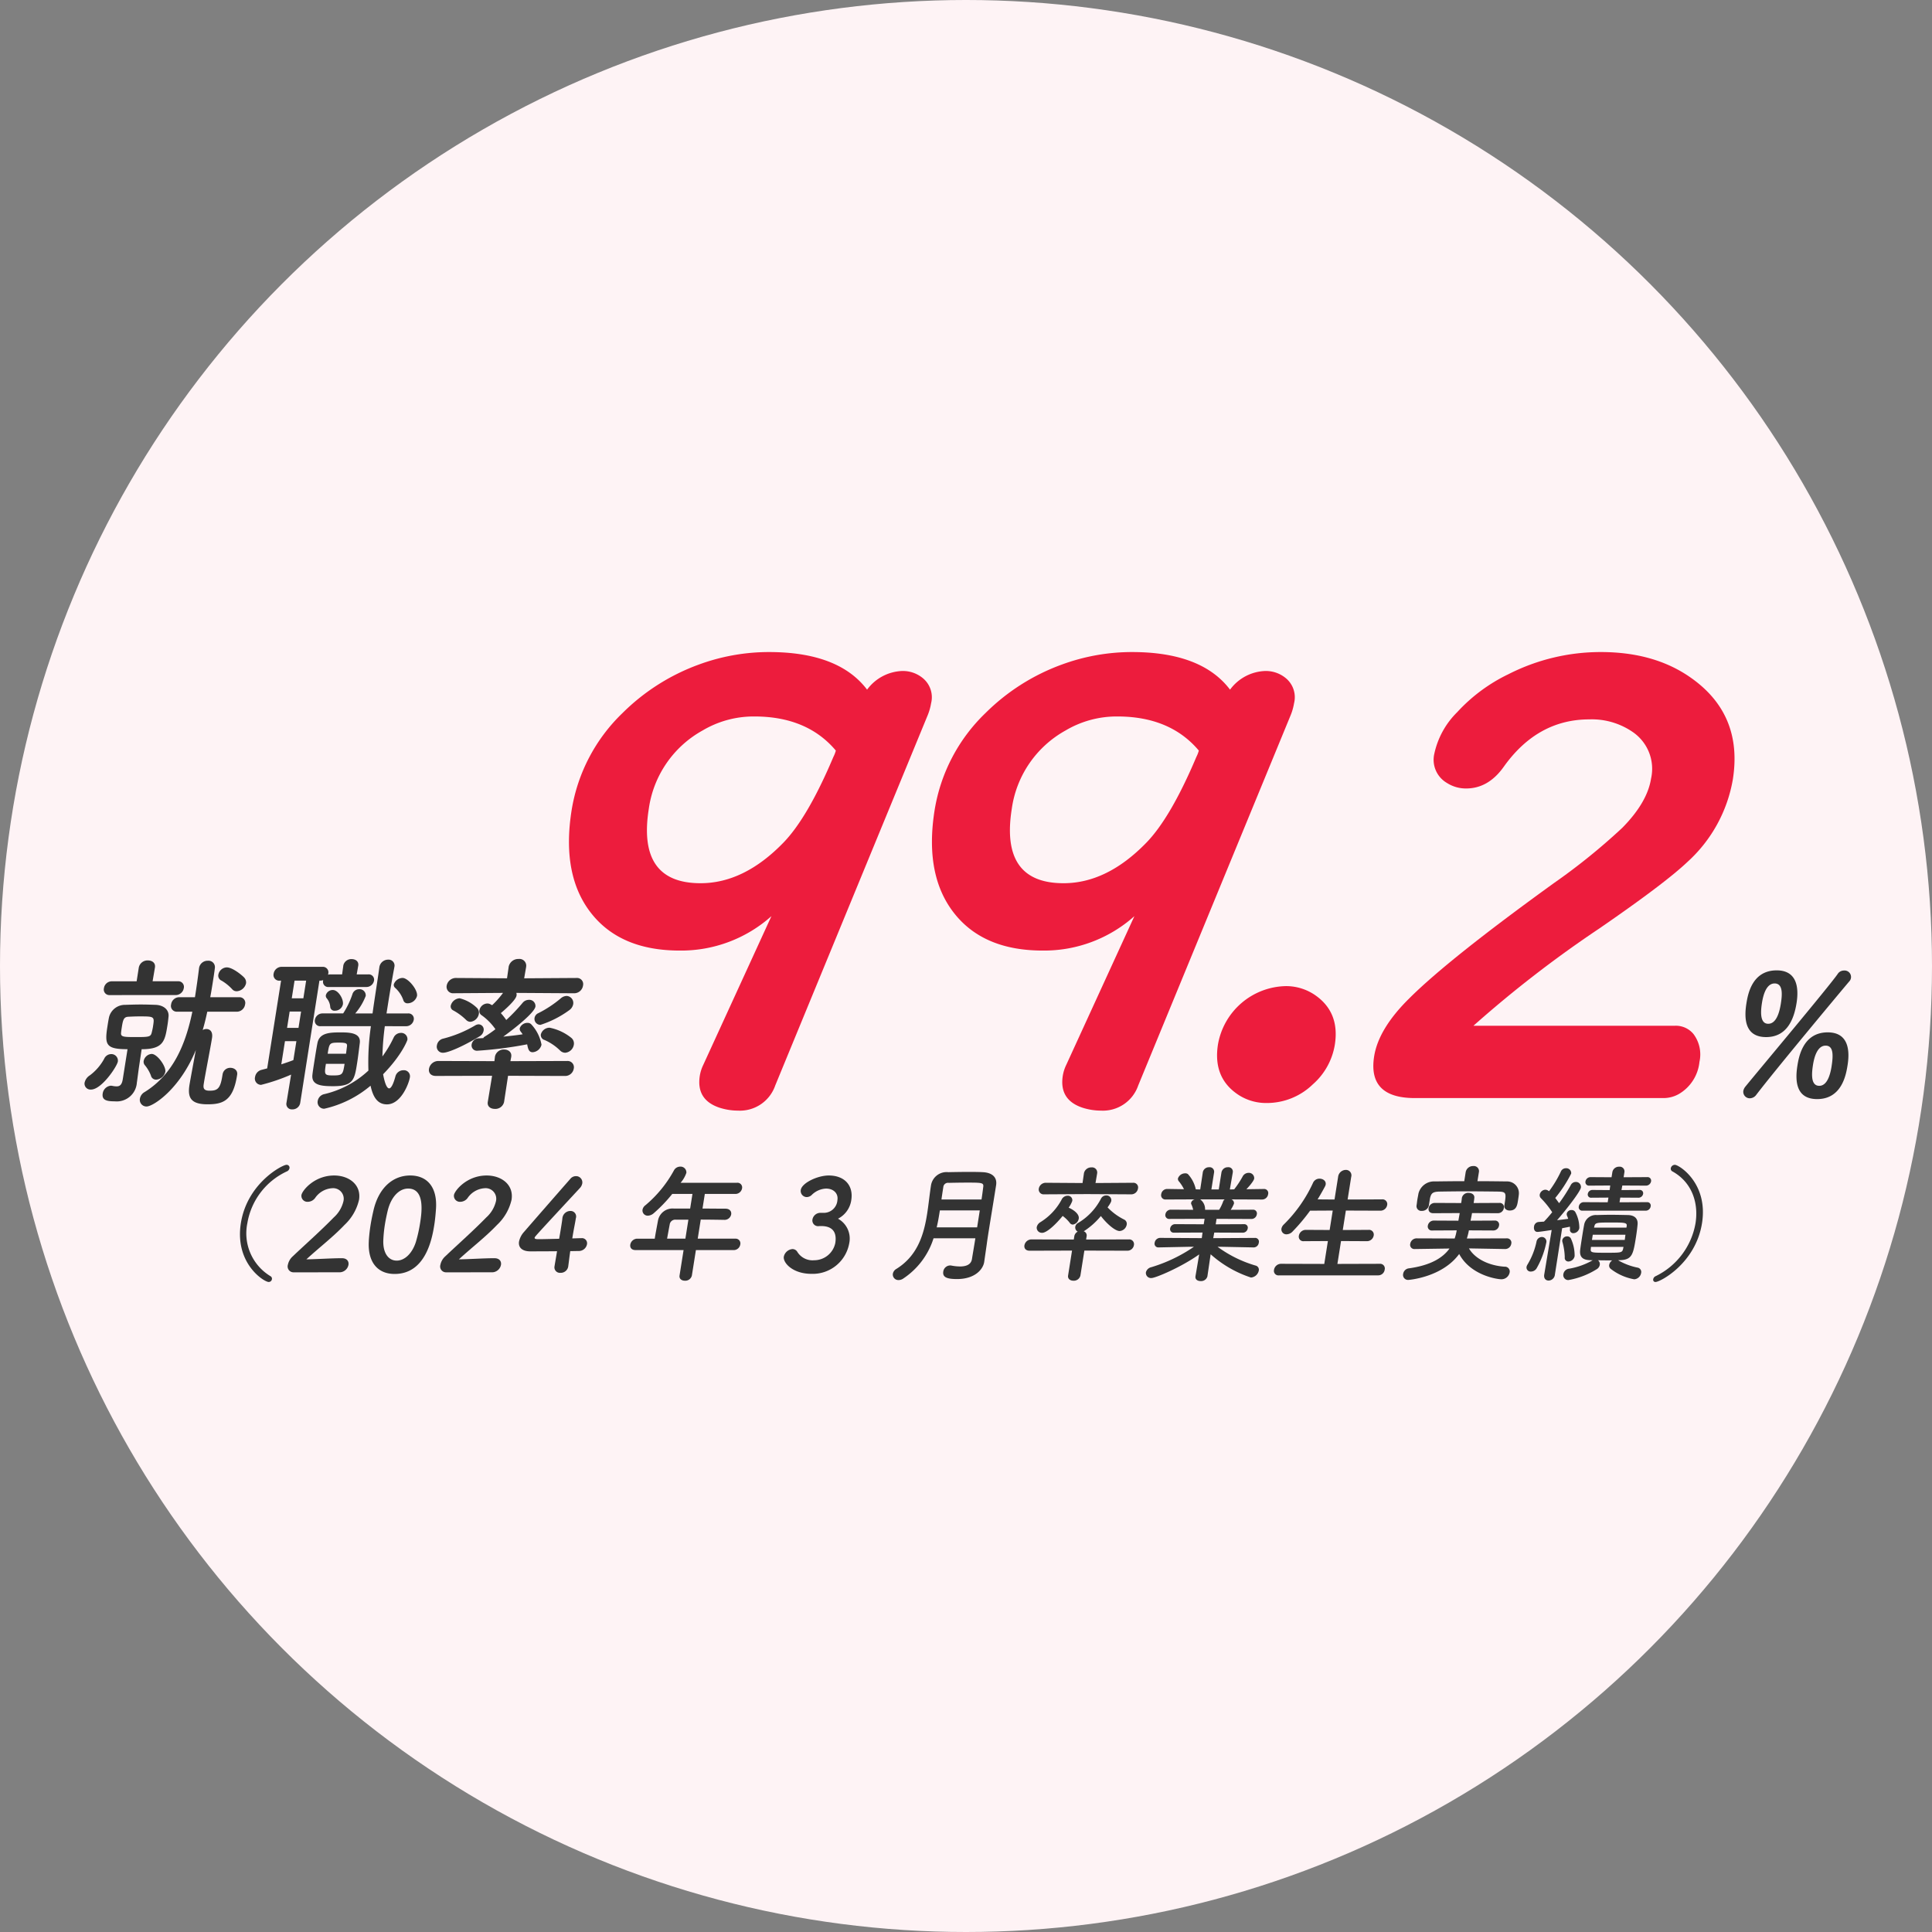 <svg xmlns="http://www.w3.org/2000/svg" xmlns:xlink="http://www.w3.org/1999/xlink" width="320" height="320" viewBox="0 0 320 320">
  <rect x="0" y="0" width="320" height="320" fill="#808080" stroke="none"/>
  <defs>
    <clipPath id="clip-path">
      <rect id="長方形_6595" data-name="長方形 6595" width="292.587" height="104.335" fill="none"/>
    </clipPath>
  </defs>
  <g id="circle_data02" transform="translate(-563 -3640)">
    <circle id="楕円形_45" data-name="楕円形 45" cx="160" cy="160" r="160" transform="translate(563 3640)" fill="#fef3f5"/>
    <g id="グループ_14841" data-name="グループ 14841" transform="translate(577 3748)">
      <g id="グループ_14840" data-name="グループ 14840" transform="translate(0 0)" clip-path="url(#clip-path)">
        <path id="パス_36414" data-name="パス 36414" d="M34.1,116.226c-.758,0-5.66-3.073-4.6-9.745,1.049-6.63,6.878-9.66,7.552-9.66a.476.476,0,0,1,.5.568.729.729,0,0,1-.442.526,11.541,11.541,0,0,0-6.535,8.566,8.289,8.289,0,0,0,3.81,8.776.473.473,0,0,1,.254.526.53.53,0,0,1-.533.442" transform="translate(-3.604 -11.891)" fill="#333"/>
        <path id="パス_36415" data-name="パス 36415" d="M39.376,114.874a.969.969,0,0,1-.983-1.242,2.576,2.576,0,0,1,.838-1.431c1.713-1.641,4.552-4.146,6.765-6.419a5.21,5.21,0,0,0,1.605-2.694,1.754,1.754,0,0,0-1.849-2.146,3.7,3.7,0,0,0-2.846,1.62,1.528,1.528,0,0,1-1.2.632.992.992,0,0,1-1.065-1.116c.117-.736,2.113-3.241,5.419-3.241,2.442,0,4.518,1.516,4.121,4.02a8.226,8.226,0,0,1-2.407,4.168c-1.92,2.02-4.267,3.809-6.315,5.7,1.751-.021,4.157-.189,5.883-.189.863,0,1.177.547,1.089,1.094a1.516,1.516,0,0,1-1.522,1.242Z" transform="translate(-4.713 -12.138)" fill="#333"/>
        <path id="パス_36416" data-name="パス 36416" d="M53.674,109.675c.059-.905.157-1.789.3-2.673.126-.8.3-1.621.5-2.483.875-3.662,3.2-5.683,6.058-5.683,2.822,0,4.494,1.937,4.275,5.452-.062.925-.146,1.852-.289,2.757-.376,2.378-1.473,8.1-6.568,8.1-2.8,0-4.492-1.936-4.27-5.472m7.818.084a23.948,23.948,0,0,0,.661-2.968c.256-1.62.918-5.788-1.968-5.788-1.474,0-2.8,1.346-3.37,3.6-.187.778-.352,1.557-.473,2.315a22.364,22.364,0,0,0-.269,2.631c-.087,2.146.854,3.389,2.221,3.389,1.306,0,2.587-1.179,3.2-3.178" transform="translate(-6.59 -12.138)" fill="#333"/>
        <path id="パス_36417" data-name="パス 36417" d="M68.174,114.874a.969.969,0,0,1-.983-1.242,2.576,2.576,0,0,1,.838-1.431c1.713-1.641,4.552-4.146,6.765-6.419a5.21,5.21,0,0,0,1.605-2.694,1.754,1.754,0,0,0-1.849-2.146,3.7,3.7,0,0,0-2.846,1.62,1.528,1.528,0,0,1-1.2.632.992.992,0,0,1-1.065-1.116c.117-.736,2.113-3.241,5.419-3.241,2.442,0,4.518,1.516,4.121,4.02a8.226,8.226,0,0,1-2.407,4.168c-1.92,2.02-4.267,3.809-6.315,5.7,1.751-.021,4.157-.189,5.883-.189.863,0,1.177.547,1.089,1.094a1.516,1.516,0,0,1-1.522,1.242Z" transform="translate(-8.25 -12.138)" fill="#333"/>
        <path id="パス_36418" data-name="パス 36418" d="M90.2,113.858l-.007.042a1.25,1.25,0,0,1-1.285,1.073.912.912,0,0,1-.982-1.115c.117-.737.275-1.6.411-2.463-2.046.022-4.214.022-4.425.022-1.411,0-2.016-.695-1.87-1.621a3.433,3.433,0,0,1,.846-1.621c1.546-1.789,5.791-6.65,7.639-8.754a1.2,1.2,0,0,1,.937-.463,1.038,1.038,0,0,1,1.053,1.2,1.546,1.546,0,0,1-.422.8c-7.439,8.019-7.442,8.039-7.466,8.187-.04.254.3.254.824.254.716,0,1.986-.043,3.231-.064.155-.842.282-1.641.382-2.273.073-.463.132-.841.154-1.115l.013-.084a1.339,1.339,0,0,1,1.318-1.137.916.916,0,0,1,.905,1.2c-.158.989-.348,1.789-.594,3.346.782-.02,1.354-.041,1.459-.041h.063a.85.85,0,0,1,.911,1.031,1.373,1.373,0,0,1-1.395,1.095c-.254,0-.762.02-1.372.02-.11.695-.2,1.537-.331,2.484" transform="translate(-10.074 -12.153)" fill="#333"/>
        <path id="パス_36419" data-name="パス 36419" d="M113.919,110.984l-.667,4.21a1.117,1.117,0,0,1-1.169.863c-.505,0-.963-.295-.873-.863l.667-4.21h-7.959c-.695,0-.942-.441-.868-.9a1.189,1.189,0,0,1,1.168-.989H107.1c.11-.695.255-1.473.533-2.968a2.449,2.449,0,0,1,2.637-2.02h2.695l.383-2.42H110a24.508,24.508,0,0,1-3.075,3.2,1.575,1.575,0,0,1-.947.4.865.865,0,0,1-.9-.989,1.186,1.186,0,0,1,.475-.737,19.967,19.967,0,0,0,4.723-5.767,1.181,1.181,0,0,1,1.026-.632.96.96,0,0,1,1.037,1.031,4.914,4.914,0,0,1-.954,1.643H120.7a.778.778,0,0,1,.864.925,1.126,1.126,0,0,1-1.158.926h-5.01l-.384,2.42c1.285,0,2.587.021,3.85.021.692.021.975.484.9.946a1.115,1.115,0,0,1-1.175.905h-.021c-1.218-.021-2.562-.042-3.846-.042l-.5,3.157h6.232a.784.784,0,0,1,.815.968,1.1,1.1,0,0,1-1.115.925Zm-1.246-5.03h-2.042a.925.925,0,0,0-1.053.8c-.125.653-.289,1.558-.433,2.336h3.032Z" transform="translate(-12.655 -11.932)" fill="#333"/>
        <path id="パス_36420" data-name="パス 36420" d="M138.688,105.025a2.255,2.255,0,0,0,2.232-2.125c.166-1.053-.605-1.895-1.889-1.895a3.589,3.589,0,0,0-2.406,1.095,1.237,1.237,0,0,1-.786.315,1.021,1.021,0,0,1-.992-1.178c.187-1.179,2.8-2.4,4.632-2.4,2.675,0,4.11,1.705,3.737,4.062a4.1,4.1,0,0,1-2.2,3.094,3.757,3.757,0,0,1,1.862,4.061,6.141,6.141,0,0,1-6.257,5.073c-3.137,0-4.739-1.853-4.581-2.842a1.6,1.6,0,0,1,1.441-1.262.949.949,0,0,1,.758.4,2.966,2.966,0,0,0,2.845,1.452,3.573,3.573,0,0,0,3.484-2.862c.339-2.146-.841-2.8-2.335-2.8h-.189c-.127,0-.235.02-.319.02a.944.944,0,0,1-.94-1.115,1.34,1.34,0,0,1,1.268-1.095Z" transform="translate(-16.216 -12.139)" fill="#333"/>
        <path id="パス_36421" data-name="パス 36421" d="M167.757,113.087c-.2,1.242-1.562,2.82-4.489,2.82-1.537,0-2.448-.232-2.288-1.241a1.166,1.166,0,0,1,1.128-1.011.825.825,0,0,1,.228.021,7.874,7.874,0,0,0,1.41.147c.968,0,1.832-.274,1.982-1.221.165-1.031.371-2.21.568-3.451h-6.927a12.514,12.514,0,0,1-5.014,6.671,1.373,1.373,0,0,1-.776.253.922.922,0,0,1-.95-1.052,1.174,1.174,0,0,1,.59-.8c3.479-2.168,4.532-5.619,5.082-9.092.259-1.641.414-3.283.655-4.8a2.618,2.618,0,0,1,2.862-2.126c.951-.021,2.154-.042,3.312-.042.843,0,1.685,0,2.393.042,1.422.064,2.411.737,2.212,2.126-.077.483-.158.989-.238,1.494-.313,1.978-.668,4.083-.963,5.956-.131.821-.254,1.6-.346,2.315l-.428,2.968Zm-.731-8.545h-6.61c-.147.926-.293,1.852-.528,2.8h6.7Zm.287-1.81c.117-.737.209-1.453.288-2.084.089-.694-.2-.715-2.666-.715-1.075,0-2.172.021-3.06.041a.771.771,0,0,0-.885.674c-.1.653-.217,1.368-.31,2.084Z" transform="translate(-18.744 -12.056)" fill="#333"/>
        <path id="パス_36422" data-name="パス 36422" d="M187.4,111.087l-.653,4.125a1.117,1.117,0,0,1-1.169.863c-.505,0-.964-.294-.873-.863l.653-4.125-7.014.021c-.7,0-.942-.442-.873-.883a1.191,1.191,0,0,1,1.168-.99l7.009.022.082-.526a1.053,1.053,0,0,1,.566-.779.8.8,0,0,1-.4-.82.882.882,0,0,1,.479-.632,9.993,9.993,0,0,0,3.771-4,.954.954,0,0,1,.865-.547.793.793,0,0,1,.85.884c-.019.126-.074.337-.616,1.095a9.869,9.869,0,0,0,2.753,2.02.767.767,0,0,1,.415.841,1.276,1.276,0,0,1-1.177,1.053c-.759,0-2.179-1.262-3.1-2.483a12.113,12.113,0,0,1-2.772,2.483l-.07.042a.725.725,0,0,1,.478.842l-.083.526,7.1-.022a.784.784,0,0,1,.813.968,1.089,1.089,0,0,1-1.11.905Zm-7.007-2.946a.844.844,0,0,1-.882-.946,1.279,1.279,0,0,1,.615-.821,9.853,9.853,0,0,0,3.491-3.7,1.11,1.11,0,0,1,.992-.674.743.743,0,0,1,.789.863,4.608,4.608,0,0,1-.6,1.116c.476.189,1.812.926,1.672,1.81a1.164,1.164,0,0,1-.977.989.607.607,0,0,1-.5-.273,5.949,5.949,0,0,0-1.186-1.158c-.968,1.2-2.569,2.8-3.41,2.8m7.438-6.419-7.1.042a.809.809,0,0,1-.878-.968,1.169,1.169,0,0,1,1.182-.947l6.058.042.228-1.579,0-.021a1.225,1.225,0,0,1,1.252-.989.845.845,0,0,1,.938.989l0,.021-.27,1.579,6.217-.042a.771.771,0,0,1,.819.947,1.122,1.122,0,0,1-1.122.968Z" transform="translate(-21.795 -11.95)" fill="#333"/>
        <path id="パス_36423" data-name="パス 36423" d="M218.2,110.558l-5.289-.105h-.632a20.121,20.121,0,0,0,6.307,3.114.7.7,0,0,1,.522.821,1.431,1.431,0,0,1-1.3,1.158,18.744,18.744,0,0,1-6.675-3.852l-.531,3.62,0,.021a1.075,1.075,0,0,1-1.115.8c-.506,0-.951-.253-.864-.8l0-.021.612-3.6c-2.943,2.105-7.232,3.915-7.9,3.915a.845.845,0,0,1-.924-.947,1.167,1.167,0,0,1,.87-.842,25.352,25.352,0,0,0,7.084-3.388h-.695l-5.132.105h-.023a.619.619,0,0,1-.654-.779.936.936,0,0,1,.927-.8l6.877.042.125-.926-4.761.021a.581.581,0,0,1-.6-.715.837.837,0,0,1,.824-.695l4.734.021.144-.905-5.814.021a.632.632,0,0,1-.676-.778.91.91,0,0,1,.92-.758l3.681.021a4.588,4.588,0,0,0-.284-.863.428.428,0,0,1-.055-.316.794.794,0,0,1,.613-.547l-4.825.021a.711.711,0,0,1-.745-.884,1,1,0,0,1,1-.862h.021l2.751.042a6.6,6.6,0,0,0-.882-1.347.59.59,0,0,1-.118-.442,1.262,1.262,0,0,1,1.185-.841.707.707,0,0,1,.465.126,5.393,5.393,0,0,1,1.305,2.525l.733.021.423-2.8,0-.021a1.033,1.033,0,0,1,1.062-.863.742.742,0,0,1,.807.884l-.443,2.8h1.222l.443-2.8a1.062,1.062,0,0,1,1.088-.884.724.724,0,0,1,.789.863l0,.021-.485,2.8.719-.021a15.115,15.115,0,0,0,1.386-2.1,1.118,1.118,0,0,1,.984-.632.881.881,0,0,1,.944.947c-.01.063-.076.484-1.289,1.768l2.869-.042h.02a.68.68,0,0,1,.707.862,1.006,1.006,0,0,1-1,.884l-5.072-.021a.67.67,0,0,1,.417.695,5.072,5.072,0,0,1-.541,1.032l3.666-.021a.619.619,0,0,1,.656.778.889.889,0,0,1-.9.758l-5.765-.021-.143.905,4.7-.021a.573.573,0,0,1,.6.716.824.824,0,0,1-.826.694l-4.713-.021-.168.926,6.892-.042a.623.623,0,0,1,.651.8.87.87,0,0,1-.88.779Zm-8.8-7.956a1.992,1.992,0,0,1,.811,1.663l.011.063h2.316a7.118,7.118,0,0,0,.66-1.368.639.639,0,0,1,.268-.358Z" transform="translate(-24.612 -11.947)" fill="#333"/>
        <path id="パス_36424" data-name="パス 36424" d="M225.444,115.249a.751.751,0,0,1-.846-.905,1.188,1.188,0,0,1,1.149-1.01l7.176.021.6-3.789-3.961.021a.752.752,0,0,1-.846-.905,1.16,1.16,0,0,1,1.143-.968l3.954.021.511-3.22-3.751.021a30.8,30.8,0,0,1-2.881,3.431,1.418,1.418,0,0,1-1,.483.819.819,0,0,1-.861-.947,1.276,1.276,0,0,1,.381-.673,23.3,23.3,0,0,0,4.837-6.882,1.157,1.157,0,0,1,1.082-.715c.589,0,1.118.378,1.025.968a1.027,1.027,0,0,1-.111.317q-.587,1.1-1.225,2.146l2.8.022.595-3.746a1.3,1.3,0,0,1,1.278-1.158.9.9,0,0,1,.891,1.158l-.595,3.746,5.688-.022a.784.784,0,0,1,.862.947,1.128,1.128,0,0,1-1.159.926l-5.681-.021-.511,3.22,4.257-.021a.782.782,0,0,1,.861.947,1.126,1.126,0,0,1-1.157.925l-4.25-.021-.6,3.789,7.035-.021a.772.772,0,0,1,.795.968,1.08,1.08,0,0,1-1.1.946Z" transform="translate(-27.582 -12.009)" fill="#333"/>
        <path id="パス_36425" data-name="パス 36425" d="M265.868,110.8l-5.984-.105c.84,1.474,2.922,2.82,5.9,3.031a.792.792,0,0,1,.839.947,1.384,1.384,0,0,1-1.359,1.136c-.695,0-5.1-.632-7-4.188-2.849,3.894-8.387,4.294-8.407,4.294a.826.826,0,0,1-.872-1.011,1.08,1.08,0,0,1,.944-.905c3.487-.484,5.568-1.663,6.732-3.283l-5.741.084H250.9a.7.7,0,0,1-.746-.863,1.073,1.073,0,0,1,1.047-.905l6.313.022a7.736,7.736,0,0,0,.339-1.347l-4.046.021a.662.662,0,0,1-.736-.8,1,1,0,0,1,1-.842l4.061.021c.067-.42.154-.841.22-1.262l-4.382.021c-.611,0-.843-.4-.775-.821a1.051,1.051,0,0,1,1.045-.883l4.355.021c.045-.274.087-.547.11-.822,0-.02,0-.02.006-.041a1.062,1.062,0,0,1,1.119-.82c.527,0,1.006.294.94.841-.022.274-.065.547-.111.842l4.276-.021a.693.693,0,0,1,.727.862,1,1,0,0,1-1,.842l-4.271-.021c-.068.421-.158.863-.244,1.262l4.026-.021a.664.664,0,0,1,.69.821.947.947,0,0,1-.951.821l-4.039-.021a9.826,9.826,0,0,1-.34,1.347l6.615-.022a.716.716,0,0,1,.74.905,1.017,1.017,0,0,1-1,.863Zm-4.579-11.239c1.642,0,3.26.021,4.857.042a1.944,1.944,0,0,1,2,2.125c-.028.316-.088.695-.145,1.053-.119.757-.26,1.641-1.376,1.641-.505,0-.964-.294-.871-.884l.007-.042c.313-1.978.323-2.168-.976-2.21-1.661-.021-3.593-.042-5.467-.042-1.537,0-3.036.021-4.323.042-1.161.021-1.375.317-1.562,1.095l-.187,1.179,0,.021a1.156,1.156,0,0,1-1.175.9.787.787,0,0,1-.86-.947c.043-.273.072-.589.122-.9.053-.337.128-.674.182-1.011a2.653,2.653,0,0,1,2.74-2.02c1.6-.021,3.228-.042,4.849-.042l.236-1.495a1.23,1.23,0,0,1,1.255-1.01.849.849,0,0,1,.935,1.01Z" transform="translate(-30.577 -11.921)" fill="#333"/>
        <path id="パス_36426" data-name="パス 36426" d="M273.022,114.544a.675.675,0,0,1-.74-.778,1.193,1.193,0,0,1,.168-.4,12.173,12.173,0,0,0,1.478-3.746.927.927,0,0,1,.884-.8.752.752,0,0,1,.732.968,14.23,14.23,0,0,1-1.6,4.231,1.1,1.1,0,0,1-.925.525m3.426-6.882c-1.359.211-2.155.316-2.344.316-.485,0-.646-.442-.58-.863a.843.843,0,0,1,.734-.779c.255-.021.575-.042.915-.063.428-.441.89-.968,1.363-1.557a14.52,14.52,0,0,0-1.865-2.315.7.7,0,0,1-.2-.611.992.992,0,0,1,.927-.8.9.9,0,0,1,.5.168.361.361,0,0,1,.113.084A18.492,18.492,0,0,0,277.958,98a.892.892,0,0,1,.847-.568.808.808,0,0,1,.871.884,21.394,21.394,0,0,1-2.64,4.041c.228.295.451.61.642.862a27.175,27.175,0,0,0,1.926-2.989.925.925,0,0,1,.82-.526.823.823,0,0,1,.863.926c-.106.674-2.382,3.62-3.95,5.409.729-.084,1.417-.168,1.846-.231a3.517,3.517,0,0,0-.18-.464.723.723,0,0,1-.061-.4.778.778,0,0,1,.788-.589.7.7,0,0,1,.606.295,5.489,5.489,0,0,1,.689,2.694,1.026,1.026,0,0,1-.976.842.541.541,0,0,1-.573-.632,2.979,2.979,0,0,0-.015-.442c-.262.063-.718.147-1.282.253l-1.2,7.682a1.08,1.08,0,0,1-1.04.989c-.443,0-.835-.316-.728-.989Zm2.168,4.525a10.208,10.208,0,0,0-.394-2.568.661.661,0,0,1-.018-.273.806.806,0,0,1,.815-.632.673.673,0,0,1,.6.337,6.73,6.73,0,0,1,.632,2.925,1.087,1.087,0,0,1-1.028.905.592.592,0,0,1-.605-.695m8.829.484a10.577,10.577,0,0,0,3.218,1.221.725.725,0,0,1,.6.883,1.25,1.25,0,0,1-1.136,1.053,8.828,8.828,0,0,1-3.9-1.726.687.687,0,0,1-.251-.673,1.149,1.149,0,0,1,.5-.737h-.7c-.547,0-1.116,0-1.661-.021a.793.793,0,0,1,.3.758,1.034,1.034,0,0,1-.492.716,13.034,13.034,0,0,1-4.708,1.81.821.821,0,0,1-.832-.989,1.083,1.083,0,0,1,.985-.9,11.886,11.886,0,0,0,3.791-1.347c.025-.021.067-.021.093-.042l-.482-.021c-1.278-.042-1.736-.611-1.6-1.725.075-.611.188-1.326.3-2.042.11-.694.223-1.41.341-2.02a1.969,1.969,0,0,1,2.12-1.683c.718-.021,1.48-.042,2.259-.042.947,0,1.934.021,2.857.042,1.154.02,1.714.61,1.628,1.557-.052.589-.146,1.326-.263,2.062-.458,2.884-.622,3.789-2.654,3.852Zm-5.9-8.208a.569.569,0,0,1-.606-.695.83.83,0,0,1,.83-.716l3.955.021.124-.778-2.825.02a.537.537,0,0,1-.591-.652.772.772,0,0,1,.795-.632l2.818.021.1-.758-3.456.021a.587.587,0,0,1-.647-.694.855.855,0,0,1,.87-.716l3.451.021.13-.821a1.1,1.1,0,0,1,1.136-.926.784.784,0,0,1,.863.926l-.13.821,3.9-.021a.588.588,0,0,1,.648.695.858.858,0,0,1-.873.715l-3.89-.021-.14.758,2.971-.021a.544.544,0,0,1,.613.653.78.78,0,0,1-.817.631l-2.965-.02-.123.778,4.55-.021a.568.568,0,0,1,.606.695.827.827,0,0,1-.83.716Zm6.8,6h-5.389c-.023.148-.022.275-.043.4-.047.568.311.568,2.584.568,2.4,0,2.632,0,2.775-.632Zm-5.091-2.02-.136.863h5.432c.047-.294.07-.568.117-.863Zm5.62-1.452c.09-.568-.416-.568-2.647-.568-2.337,0-2.571.021-2.711.632l-.054.211h5.367Z" transform="translate(-33.439 -11.935)" fill="#333"/>
        <path id="パス_36427" data-name="パス 36427" d="M296.2,115.784a.685.685,0,0,1,.42-.526,12.013,12.013,0,0,0,6.59-8.776c.539-3.41-.629-6.8-3.822-8.566a.5.5,0,0,1-.275-.526.694.694,0,0,1,.68-.568c.674,0,5.542,3.031,4.492,9.66-1.057,6.672-6.934,9.745-7.692,9.745a.365.365,0,0,1-.393-.442" transform="translate(-36.377 -11.891)" fill="#333"/>
        <path id="パス_36428" data-name="パス 36428" d="M314.3,81.295a1.079,1.079,0,0,1-1.086-1.225,1.6,1.6,0,0,1,.332-.7c2.384-2.924,13.881-16.622,15.287-18.654a1.221,1.221,0,0,1,1.04-.584,1.072,1.072,0,0,1,.882,1.81c-1.47,1.726-12.264,14.673-15.388,18.765a1.336,1.336,0,0,1-1.068.585m-.579-15.674c.243-1.532.929-5.513,5.022-5.513,3.368,0,3.692,2.868,3.291,5.4-.427,2.7-1.59,5.652-5.043,5.652-3.479,0-3.676-2.979-3.27-5.54m5.7.055c.2-1.281.482-3.4-1.021-3.4-1.309,0-1.861,1.726-2.094,3.2-.193,1.225-.44,3.48,1.035,3.48,1.309,0,1.845-1.81,2.08-3.285m2.748,10.246c.233-1.475.933-5.54,5.025-5.54,3.37,0,3.7,2.868,3.289,5.429-.229,1.448-.89,5.624-5.039,5.624-3.481,0-3.682-2.951-3.275-5.512m5.66.111c.309-1.949.3-3.453-.983-3.453-1.309,0-1.861,1.726-2.09,3.175-.238,1.5-.383,3.48,1.037,3.48,1.28,0,1.807-1.754,2.037-3.2" transform="translate(-38.465 -7.382)" fill="#333"/>
        <path id="パス_36429" data-name="パス 36429" d="M125.006,43.743a22.447,22.447,0,0,1-15.193,5.7q-9.56,0-14.421-5.891-5.226-6.324-3.483-17.333a28.643,28.643,0,0,1,8.444-16.126,34.8,34.8,0,0,1,12.616-8.015A33.675,33.675,0,0,1,124.6,0q11.539,0,16.251,6.228a7.55,7.55,0,0,1,5.8-3.09,5.181,5.181,0,0,1,3.519,1.256,4.1,4.1,0,0,1,1.28,4.1,9.279,9.279,0,0,1-.625,2.125L125.633,71.8a6.181,6.181,0,0,1-6.161,4.153,10.045,10.045,0,0,1-3.063-.483q-3.9-1.3-3.262-5.31a6.586,6.586,0,0,1,.573-1.787Zm10.67-27.424q-4.754-5.649-13.494-5.649a16.6,16.6,0,0,0-8.574,2.318,17.61,17.61,0,0,0-8.914,12.988q-1.951,12.313,8.574,12.312,7.2,0,13.715-6.71,4.034-4.153,8.282-14.2a5.4,5.4,0,0,0,.411-1.062" transform="translate(-11.234 0)" fill="#ed1c3d"/>
        <path id="パス_36430" data-name="パス 36430" d="M193.545,43.743a22.447,22.447,0,0,1-15.193,5.7q-9.56,0-14.421-5.891-5.226-6.324-3.483-17.333a28.643,28.643,0,0,1,8.444-16.126,34.8,34.8,0,0,1,12.616-8.015A33.675,33.675,0,0,1,193.135,0q11.539,0,16.251,6.228a7.55,7.55,0,0,1,5.8-3.09,5.181,5.181,0,0,1,3.519,1.256,4.1,4.1,0,0,1,1.28,4.1,9.279,9.279,0,0,1-.625,2.125L194.172,71.8a6.181,6.181,0,0,1-6.161,4.153,10.045,10.045,0,0,1-3.063-.483q-3.9-1.3-3.262-5.31a6.586,6.586,0,0,1,.573-1.787Zm10.67-27.424q-4.754-5.649-13.494-5.649a16.6,16.6,0,0,0-8.574,2.318,17.61,17.61,0,0,0-8.914,12.988q-1.951,12.313,8.574,12.312,7.2,0,13.715-6.71,4.034-4.153,8.282-14.2a5.4,5.4,0,0,0,.411-1.062" transform="translate(-19.652 0)" fill="#ed1c3d"/>
        <path id="パス_36431" data-name="パス 36431" d="M225.235,63.079a8.49,8.49,0,0,1,4.791,1.448q4.185,2.85,3.327,8.257a11.11,11.11,0,0,1-3.646,6.567,10.929,10.929,0,0,1-7.636,3.089,8.412,8.412,0,0,1-4.533-1.255q-4.434-2.8-3.539-8.45a11.65,11.65,0,0,1,11.235-9.656" transform="translate(-26.264 -7.747)" fill="#ed1c3d"/>
        <path id="パス_36432" data-name="パス 36432" d="M259.936,61.9h33.315a3.77,3.77,0,0,1,3.118,1.353,5.62,5.62,0,0,1,1,4.634,6.957,6.957,0,0,1-3.4,5.311,5.138,5.138,0,0,1-2.618.676H250.218q-7.821,0-6.729-6.905.728-4.587,5.82-9.608,6.479-6.47,23.927-19.072a103.1,103.1,0,0,0,11.351-9.174q4.142-4.2,4.769-8.16a7.381,7.381,0,0,0-2.986-7.677,11.928,11.928,0,0,0-7.244-2.125q-8.593,0-14.186,7.87-2.546,3.574-6.216,3.573a5.827,5.827,0,0,1-3.185-.918,4.437,4.437,0,0,1-2.085-4.828,13.739,13.739,0,0,1,3.8-6.9A27.879,27.879,0,0,1,265.73,3.67,33.625,33.625,0,0,1,281.039,0q8.834,0,14.833,4.2,8.741,6.084,7.028,16.9a23.879,23.879,0,0,1-7.467,13.616q-3.754,3.574-14.7,11.105a192.447,192.447,0,0,0-20.8,16.078" transform="translate(-29.888 0)" fill="#ed1c3d"/>
        <path id="パス_36433" data-name="パス 36433" d="M.013,78.476A1.924,1.924,0,0,1,.9,77.251a8.485,8.485,0,0,0,2.353-2.729,1.291,1.291,0,0,1,1.153-.779,1.085,1.085,0,0,1,1.115,1.225c-.128.808-2.686,4.649-4.439,4.649a.991.991,0,0,1-1.073-1.14m8.689-.2c-.009.056-.023.139-.031.2a3.335,3.335,0,0,1-3.662,3.09c-1.282,0-2.174-.168-1.993-1.309a1.507,1.507,0,0,1,1.372-1.282c.083,0,.135.028.219.028a3.6,3.6,0,0,0,.71.084c.53,0,.875-.251,1.025-1.2l.785-4.956c-3.593,0-3.812-.724-3.322-3.814.083-.529.171-1.086.27-1.532a2.716,2.716,0,0,1,2.656-2c.84-.027,1.735-.056,2.6-.056s1.693.029,2.468.056c1.271.055,2.188.779,2.127,1.866-.039.417-.091.918-.171,1.419-.423,2.673-.644,4.065-4.289,4.065l-.475,3.175ZM4.147,63.97a.921.921,0,0,1-.932-1.141,1.318,1.318,0,0,1,1.293-1.142H8.63L8.991,59.4a1.468,1.468,0,0,1,1.521-1.169c.668,0,1.275.389,1.152,1.169l-.389,2.282H15.45a.925.925,0,0,1,.99,1.142,1.357,1.357,0,0,1-1.352,1.141ZM11.337,69.2c.268-1.7.268-1.7-2.265-1.7-.612,0-1.2.027-1.79.055-.756.028-.905.446-1.1,1.7-.054.334-.106.668-.132,1-.045.64.425.668,2.456.668,2.144,0,2.453-.028,2.625-.752.076-.306.156-.64.21-.975m11.523,7.935a1.268,1.268,0,0,1,1.29-1.114c.639,0,1.242.418,1.127,1.142-.01.055-.018.111-.027.167-.67,4.232-2.419,4.733-4.9,4.733-2.839,0-3.289-1.2-2.973-3.2.115-.724.661-3.646,1.056-5.79-2.673,6.515-7.076,9.354-8.162,9.354a1.1,1.1,0,0,1-1.1-1.308,1.562,1.562,0,0,1,.784-1.087c4.847-3.006,6.83-8.129,7.9-13.307H15.32a.958.958,0,0,1-.979-1.2,1.37,1.37,0,0,1,1.359-1.2h2.589c.266-1.671.493-3.286.681-4.817l.009-.055a1.431,1.431,0,0,1,1.465-1.169,1.06,1.06,0,0,1,1.142,1.225c-.09.753-.219,1.56-.346,2.368-.124.779-.256,1.615-.417,2.45h4.789a.946.946,0,0,1,.98,1.2,1.391,1.391,0,0,1-1.361,1.2h-4.9c-.218,1.03-.461,2.032-.758,3.034a1.226,1.226,0,0,1,.611-.167c.529,0,1.111.361.932,1.5-.238,1.5-1.115,5.986-1.336,7.379-.018.111-.032.194-.039.25-.115.724.051,1.086.969,1.086,1.309,0,1.78-.334,2.11-2.423.01-.055.023-.139.035-.222ZM11,77.307a6.022,6.022,0,0,0-1.054-1.782.866.866,0,0,1-.15-.64,1.451,1.451,0,0,1,1.327-1.169c.918,0,2.4,2.061,2.261,2.951a1.666,1.666,0,0,1-1.517,1.309A.861.861,0,0,1,11,77.307M25.212,63.33A.93.93,0,0,1,24.458,63a7.718,7.718,0,0,0-1.752-1.419.893.893,0,0,1-.538-1,1.468,1.468,0,0,1,1.388-1.2c1.03,0,2.694,1.448,2.9,1.7a1.169,1.169,0,0,1,.295.947,1.7,1.7,0,0,1-1.544,1.308" transform="translate(0 -7.152)" fill="#333"/>
        <path id="パス_36434" data-name="パス 36434" d="M38.169,77.108a31.022,31.022,0,0,1-4.975,1.7A1.041,1.041,0,0,1,32.2,77.5a1.438,1.438,0,0,1,1.046-1.169l.96-.25,2.3-14.533H36.29A.941.941,0,0,1,35.273,60.4a1.342,1.342,0,0,1,1.378-1.141h6.71a.915.915,0,0,1,.96,1.141l-.025.167a1.162,1.162,0,0,1,.454-.055h1.866l.2-1.447,0-.029a1.349,1.349,0,0,1,1.393-1.057c.611,0,1.195.361,1.081,1.086l-.257,1.447h1.894a.882.882,0,0,1,.977,1.031A1.286,1.286,0,0,1,50.6,62.6H44.418a.864.864,0,0,1-.951-1.03c0-.027.013-.083.017-.111a1.282,1.282,0,0,1-.485.084H42.86l-3.179,20.24a1.287,1.287,0,0,1-1.312,1.086.9.9,0,0,1-.969-1.086Zm.877-5.54H37.153l-.609,3.841c.675-.222,1.35-.445,2-.7Zm.775-4.9H37.928l-.428,2.7h1.893Zm.839-5.122H38.74l-.463,2.923H40.2ZM41.7,77.136c.051-.5.178-1.309.315-2.172.182-1.142.379-2.395.513-3.063.333-1.753,2.12-1.782,3.9-1.782,1.475,0,3.327.083,3.118,1.754-.113.89-.265,2.2-.45,3.368-.428,2.7-.6,3.787-3.94,3.787-1.975,0-3.653-.139-3.458-1.893M53.692,69.09a45.524,45.524,0,0,0-.4,5.011,18.391,18.391,0,0,0,1.858-3.118,1.316,1.316,0,0,1,1.182-.78,1.024,1.024,0,0,1,1.1,1.142c-.018.111-.9,2.505-4.023,5.707.118.668.466,2.339,1,2.339.277,0,.635-.5,1.035-1.976a1.367,1.367,0,0,1,1.334-1.03,1,1,0,0,1,1.062,1.2c-.154.974-1.458,4.454-3.8,4.454-1.614,0-2.325-1.31-2.712-3.091a17.941,17.941,0,0,1-7.675,3.815,1.081,1.081,0,0,1-1.073-1.309,1.386,1.386,0,0,1,1.095-1.113,16.09,16.09,0,0,0,7.3-3.9,41.713,41.713,0,0,1,.411-7.35H43.056a.88.88,0,0,1-.946-1.058,1.278,1.278,0,0,1,1.282-1.058h3.4A13.985,13.985,0,0,0,48.321,63.8a1.156,1.156,0,0,1,1.107-.835,1.019,1.019,0,0,1,1.1,1.114,9.853,9.853,0,0,1-1.737,2.9h2.867c.35-2.562.791-5.179,1.129-7.657l.005-.027a1.459,1.459,0,0,1,1.446-1.225.983.983,0,0,1,1.026,1.253l0,.028c-.343,1.81-.711,3.953-1.059,6.153-.075.474-.154.975-.233,1.476h3.537a.886.886,0,0,1,.973,1.058,1.287,1.287,0,0,1-1.309,1.058Zm-9.758,6.236c-.282,1.782-.276,1.922,1.2,1.922,1.56,0,1.614-.168,1.892-1.922Zm1.478-8.8a.69.69,0,0,1-.763-.639,2.479,2.479,0,0,0-.582-1.42.65.65,0,0,1-.139-.529A1.171,1.171,0,0,1,45.09,63.1c.891,0,1.794,1.5,1.659,2.366a1.332,1.332,0,0,1-1.336,1.058m1.848,7.128c.071-.446.113-.891.162-1.2.052-.5-.065-.64-1.346-.64-1.559,0-1.573.083-1.85,1.838ZM57.493,65.3a.694.694,0,0,1-.729-.5,4.883,4.883,0,0,0-1.395-2.089.621.621,0,0,1-.19-.556,1.588,1.588,0,0,1,1.45-1.058c.918,0,2.553,1.976,2.395,2.979A1.63,1.63,0,0,1,57.493,65.3" transform="translate(-3.953 -7.121)" fill="#333"/>
        <path id="パス_36435" data-name="パス 36435" d="M78.137,77.3l-.661,4.343a1.474,1.474,0,0,1-1.544,1.141c-.668,0-1.275-.389-1.156-1.141l.716-4.343-9.3.027c-.92,0-1.244-.584-1.152-1.169a1.571,1.571,0,0,1,1.544-1.308l9.295.028.082-.7,0-.028a1.475,1.475,0,0,1,1.526-1.2c.668,0,1.3.418,1.175,1.2l0,.028-.138.7,9.413-.028a1.038,1.038,0,0,1,1.079,1.281,1.444,1.444,0,0,1-1.471,1.2ZM67.381,73.485a1,1,0,0,1-1.03-1.225,1.351,1.351,0,0,1,1.039-1.113,20.032,20.032,0,0,0,5.272-2.172,1.189,1.189,0,0,1,.615-.195.866.866,0,0,1,.808,1.058,1.316,1.316,0,0,1-.647.918c-2.59,1.587-5.192,2.729-6.056,2.729M79.5,63.573a.759.759,0,0,1,.04.446c-.123.78-2.091,2.478-2.6,2.9a11.031,11.031,0,0,1,.9,1.142,30.2,30.2,0,0,0,2.705-2.84,1.347,1.347,0,0,1,1.026-.5,1.021,1.021,0,0,1,1.1,1.114c-.159,1-3.283,3.508-5.327,4.983,1.1-.111,2.151-.223,3.209-.39a4.689,4.689,0,0,0-.32-.445.734.734,0,0,1-.162-.558,1.352,1.352,0,0,1,1.311-.89.837.837,0,0,1,.577.223,6.651,6.651,0,0,1,1.717,3.4A1.623,1.623,0,0,1,82.206,73.4c-.614,0-.753-.529-.907-1.309a65.989,65.989,0,0,1-8.242,1.059.88.88,0,0,1-.946-1.059,1.224,1.224,0,0,1,1.218-1c.223,0,.476-.028.7-.028a.557.557,0,0,1,.2-.223,19.948,19.948,0,0,0,1.814-1.253,9.427,9.427,0,0,0-2.28-2.311.8.8,0,0,1-.368-.835,1.383,1.383,0,0,1,1.289-1.114,1.094,1.094,0,0,1,.638.195l.181.083a14.658,14.658,0,0,0,1.8-2.032l-8.167.056a1.07,1.07,0,0,1-1.161-1.281A1.546,1.546,0,0,1,69.538,61.1l8.427.055.268-1.865,0-.028a1.62,1.62,0,0,1,1.655-1.309,1.118,1.118,0,0,1,1.24,1.309l0,.028-.323,1.865,8.667-.055a1.019,1.019,0,0,1,1.082,1.253,1.484,1.484,0,0,1-1.483,1.281Zm-8.333,4.455a9.329,9.329,0,0,0-2.119-1.56.733.733,0,0,1-.406-.779,1.62,1.62,0,0,1,1.475-1.225,6.307,6.307,0,0,1,2.89,1.615,1.141,1.141,0,0,1,.291.975,1.6,1.6,0,0,1-1.4,1.309,1.021,1.021,0,0,1-.726-.334m12.34.835a.986.986,0,0,1-.989-1.141,1.065,1.065,0,0,1,.656-.808,19.073,19.073,0,0,0,3.67-2.422,1.555,1.555,0,0,1,.983-.418,1.163,1.163,0,0,1,1.089,1.391,1.58,1.58,0,0,1-.657.975,16.747,16.747,0,0,1-4.753,2.422m3.25,4.26a8.585,8.585,0,0,0-2.589-1.754.843.843,0,0,1-.606-.918,1.5,1.5,0,0,1,1.457-1.113,8.284,8.284,0,0,1,3.577,1.67,1.2,1.2,0,0,1,.432,1.141,1.583,1.583,0,0,1-1.438,1.337,1.212,1.212,0,0,1-.832-.362" transform="translate(-7.986 -7.117)" fill="#333"/>
      </g>
    </g>
  </g>
</svg>
